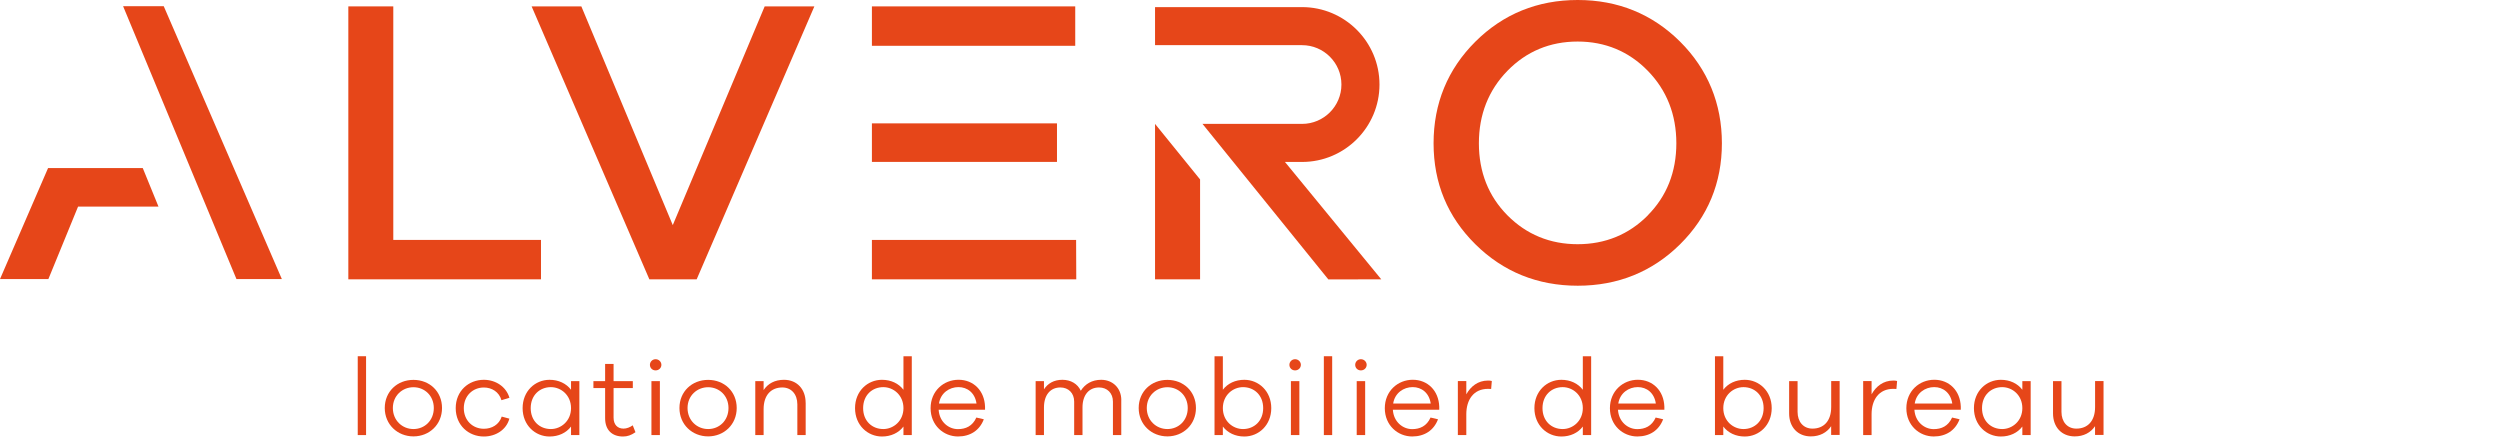 <svg xmlns="http://www.w3.org/2000/svg" width="63" height="11" viewBox="0 0 63 11"><g fill="#e64619"><path d="m9.015 10.964v-1.987h.21v1.987z"/><path d="m11.139 10.282c0 .417-.32.715-.72.715s-.723-.298-.723-.715.317-.709.723-.709.72.292.72.709zm-.207 0c0-.312-.234-.524-.513-.524s-.519.212-.519.524.237.53.519.53.513-.215.513-.53z"/><path d="m12.643 10.498.193.052c-.074.279-.342.45-.643.45-.383 0-.709-.281-.709-.715s.326-.714.709-.714c.298 0 .563.174.645.453l-.201.061c-.061-.21-.243-.32-.444-.32-.279 0-.505.21-.505.521s.226.519.505.519c.201 0 .383-.102.45-.306v-0z"/><path d="m14.6 10.964h-.21v-.215c-.121.16-.314.251-.541.251-.361 0-.679-.284-.679-.715s.317-.714.679-.714c.226 0 .419.091.541.251v-.218h.21v1.36zm-.21-.679c0-.326-.251-.529-.508-.529-.281 0-.508.204-.508.529s.226.527.508.527c.256 0 .508-.204.508-.527z"/><path d="m16.013 10.892c-.11.077-.204.108-.314.108-.271 0-.45-.16-.45-.461v-.759h-.295v-.176h.295v-.433h.213v.433h.485v.176h-.485v.745c0 .176.099.276.251.276.077 0 .163-.033.232-.083l.069.174z"/><path d="m16.667 9.193c0 .08-.064.141-.146.141s-.143-.061-.143-.141c0-.074.061-.141.143-.141s.146.066.146.141zm-.251 1.771v-1.36h.213v1.36z"/><path d="m18.565 10.282c0 .417-.32.715-.72.715s-.723-.298-.723-.715.317-.709.723-.709.72.292.72.709zm-.207 0c0-.312-.234-.524-.513-.524s-.519.212-.519.524.237.53.519.53.513-.215.513-.53z"/><path d="m20.303 10.15v.814h-.21v-.775c0-.254-.152-.425-.378-.425-.284 0-.472.193-.472.546v.654h-.21v-1.36h.21v.226c.11-.166.284-.259.513-.259.328 0 .546.234.546.579z"/><path d="m22.977 10.964h-.21v-.215c-.121.16-.315.251-.541.251-.361 0-.679-.284-.679-.715s.317-.714.679-.714c.226 0 .419.091.541.251v-.844h.21v1.986 0zm-.21-.679c0-.326-.251-.529-.508-.529-.281 0-.508.204-.508.529s.226.527.508.527c.257 0 .508-.204.508-.527z"/><path d="m24.821 10.326h-1.167c.019.306.251.488.486.488.193 0 .367-.074.464-.292l.188.044c-.108.284-.345.433-.651.433-.361 0-.69-.279-.69-.712s.328-.717.704-.717.654.273.668.679v.077l0.0 0zm-1.159-.157h.946c-.039-.268-.229-.414-.455-.414s-.45.146-.491.414z"/><path d="m28.256 10.084v.88h-.21v-.844c0-.215-.146-.356-.35-.356-.251 0-.417.185-.417.505v.695h-.21v-.844c0-.215-.146-.356-.347-.356-.251 0-.414.185-.414.505v.695h-.21v-1.36h.21v.207c.097-.149.251-.24.464-.24s.384.102.464.276c.105-.168.281-.276.513-.276.287 0 .508.204.508.513z"/><path d="m30.138 10.282c0 .417-.32.715-.72.715s-.723-.298-.723-.715.317-.709.723-.709.72.292.72.709zm-.207 0c0-.312-.234-.524-.513-.524s-.519.212-.519.524.237.53.519.53.513-.215.513-.53z"/><path d="m32.036 10.285c0 .43-.317.715-.679.715-.226 0-.419-.091-.541-.251v.215h-.21v-1.986h.21v.844c.121-.16.315-.251.541-.251.361 0 .679.284.679.714v-0zm-.204 0c0-.326-.226-.529-.508-.529-.257 0-.508.204-.508.529s.251.527.508.527c.281 0 .508-.204.508-.527z"/><path d="m32.782 9.193c0 .08-.064.141-.146.141s-.143-.061-.143-.141c0-.074.061-.141.143-.141s.146.066.146.141zm-.251 1.771v-1.36h.213v1.36z"/><path d="m33.361 10.964v-1.987h.21v1.987z"/><path d="m34.44 9.193c0 .08-.064.141-.146.141s-.143-.061-.143-.141c0-.074.061-.141.143-.141s.146.066.146.141zm-.251 1.771v-1.36h.213v1.36z"/><path d="m36.267 10.326h-1.167c.019.306.251.488.486.488.193 0 .367-.074.464-.292l.188.044c-.108.284-.345.433-.651.433-.361 0-.69-.279-.69-.712s.329-.717.704-.717.654.273.668.679v.077l0.0 0zm-1.159-.157h.946c-.039-.268-.229-.414-.455-.414s-.45.146-.491.414z"/><path d="m37.594 9.601-.017.201c-.025-.003-.055-.003-.08-.003-.361 0-.546.273-.546.64v.524h-.213v-1.36h.213v.334c.111-.201.295-.347.546-.347.033 0 .058 0 .097.011l0.0 0z"/><path d="m40.097 10.964h-.21v-.215c-.121.16-.314.251-.541.251-.361 0-.679-.284-.679-.715s.317-.714.679-.714c.226 0 .419.091.541.251v-.844h.21v1.986 0zm-.21-.679c0-.326-.251-.529-.508-.529-.281 0-.508.204-.508.529s.226.527.508.527c.257 0 .508-.204.508-.527z"/><path d="m41.94 10.326h-1.167c.019.306.251.488.486.488.193 0 .367-.074.464-.292l.188.044c-.108.284-.345.433-.651.433-.361 0-.69-.279-.69-.712s.329-.717.704-.717.654.273.668.679v.077 0zm-1.159-.157h.946c-.039-.268-.229-.414-.455-.414s-.45.146-.491.414z"/><path d="m44.647 10.285c0 .43-.317.715-.679.715-.226 0-.419-.091-.541-.251v.215h-.21v-1.986h.21v.844c.121-.16.315-.251.541-.251.361 0 .679.284.679.714v-0zm-.204 0c0-.326-.226-.529-.508-.529-.257 0-.508.204-.508.529s.251.527.508.527c.281 0 .508-.204.508-.527z"/><path d="m46.358 10.961h-.213v-.221c-.11.163-.287.257-.513.257-.328 0-.546-.234-.546-.579v-.814h.213v.775c0 .254.149.422.375.422.284 0 .472-.19.472-.544v-.654h.213v1.357l-0.0 0z"/><path d="m47.807 9.601-.017.201c-.025-.003-.055-.003-.08-.003-.361 0-.546.273-.546.64v.524h-.212v-1.36h.212v.334c.111-.201.295-.347.546-.347.033 0 .058 0 .097.011v0z"/><path d="m49.41 10.326h-1.167c.019.306.251.488.486.488.193 0 .367-.074.464-.292l.188.044c-.108.284-.345.433-.651.433-.361 0-.69-.279-.69-.712s.328-.717.704-.717.654.273.668.679v.077l-.001 0zm-1.159-.157h.946c-.039-.268-.229-.414-.455-.414s-.45.146-.491.414z"/><path d="m51.173 10.964h-.21v-.215c-.121.16-.315.251-.541.251-.361 0-.679-.284-.679-.715s.317-.714.679-.714c.226 0 .419.091.541.251v-.218h.21v1.36zm-.21-.679c0-.326-.251-.529-.508-.529-.281 0-.508.204-.508.529s.226.527.508.527c.256 0 .508-.204.508-.527z"/><path d="m53.008 10.961h-.213v-.221c-.111.163-.287.257-.513.257-.328 0-.546-.234-.546-.579v-.814h.213v.775c0 .254.149.422.375.422.284 0 .472-.19.472-.544v-.654h.213v1.357l-0.0 0z"/><path d="m13.633 6.046h-3.722v-5.885h-1.133v6.878h4.855z"/><path d="m19.27.161-2.316 5.512-2.304-5.512h-1.253l2.967 6.878h1.192l2.966-6.878z"/><path d="m21.972 7.039h5.15l-.004-.993h-5.146z"/><path d="m21.972 3.109h4.664v.971h-4.664z"/><path d="m21.972.161h5.124v.993h-5.124z"/><path d="m41.526 5.427c-.478.482-1.073.727-1.769.727s-1.29-.245-1.769-.727c-.478-.482-.72-1.093-.72-1.816s.242-1.337.719-1.826c.478-.49 1.074-.738 1.769-.738s1.291.248 1.769.738c.477.489.719 1.103.719 1.826s-.242 1.335-.721 1.816h0zm-1.768-5.427c-1.011 0-1.879.353-2.578 1.049-.699.696-1.054 1.558-1.054 2.562s.354 1.853 1.054 2.545c.7.693 1.567 1.044 2.579 1.044s1.879-.351 2.579-1.044c.699-.692 1.054-1.548 1.054-2.545s-.355-1.866-1.054-2.562c-.7-.696-1.567-1.049-2.578-1.049"/><path d="m33.474 7.041-3.171-3.919h2.509c.547 0 .992-.445.992-.992s-.445-.992-.992-.992h-3.705v-.959h3.705c1.076 0 1.951.875 1.951 1.951s-.875 1.951-1.951 1.951h-.431l2.427 2.958z"/><path d="m30.242 7.039h-1.135v-3.917l1.135 1.4z"/><path d="m1.211 4.236-1.211 2.797h1.219l.748-1.826h2.027l-.396-.971z"/><path d="m4.126.156h-1.024l2.857 6.877h1.144z"/></g></svg>